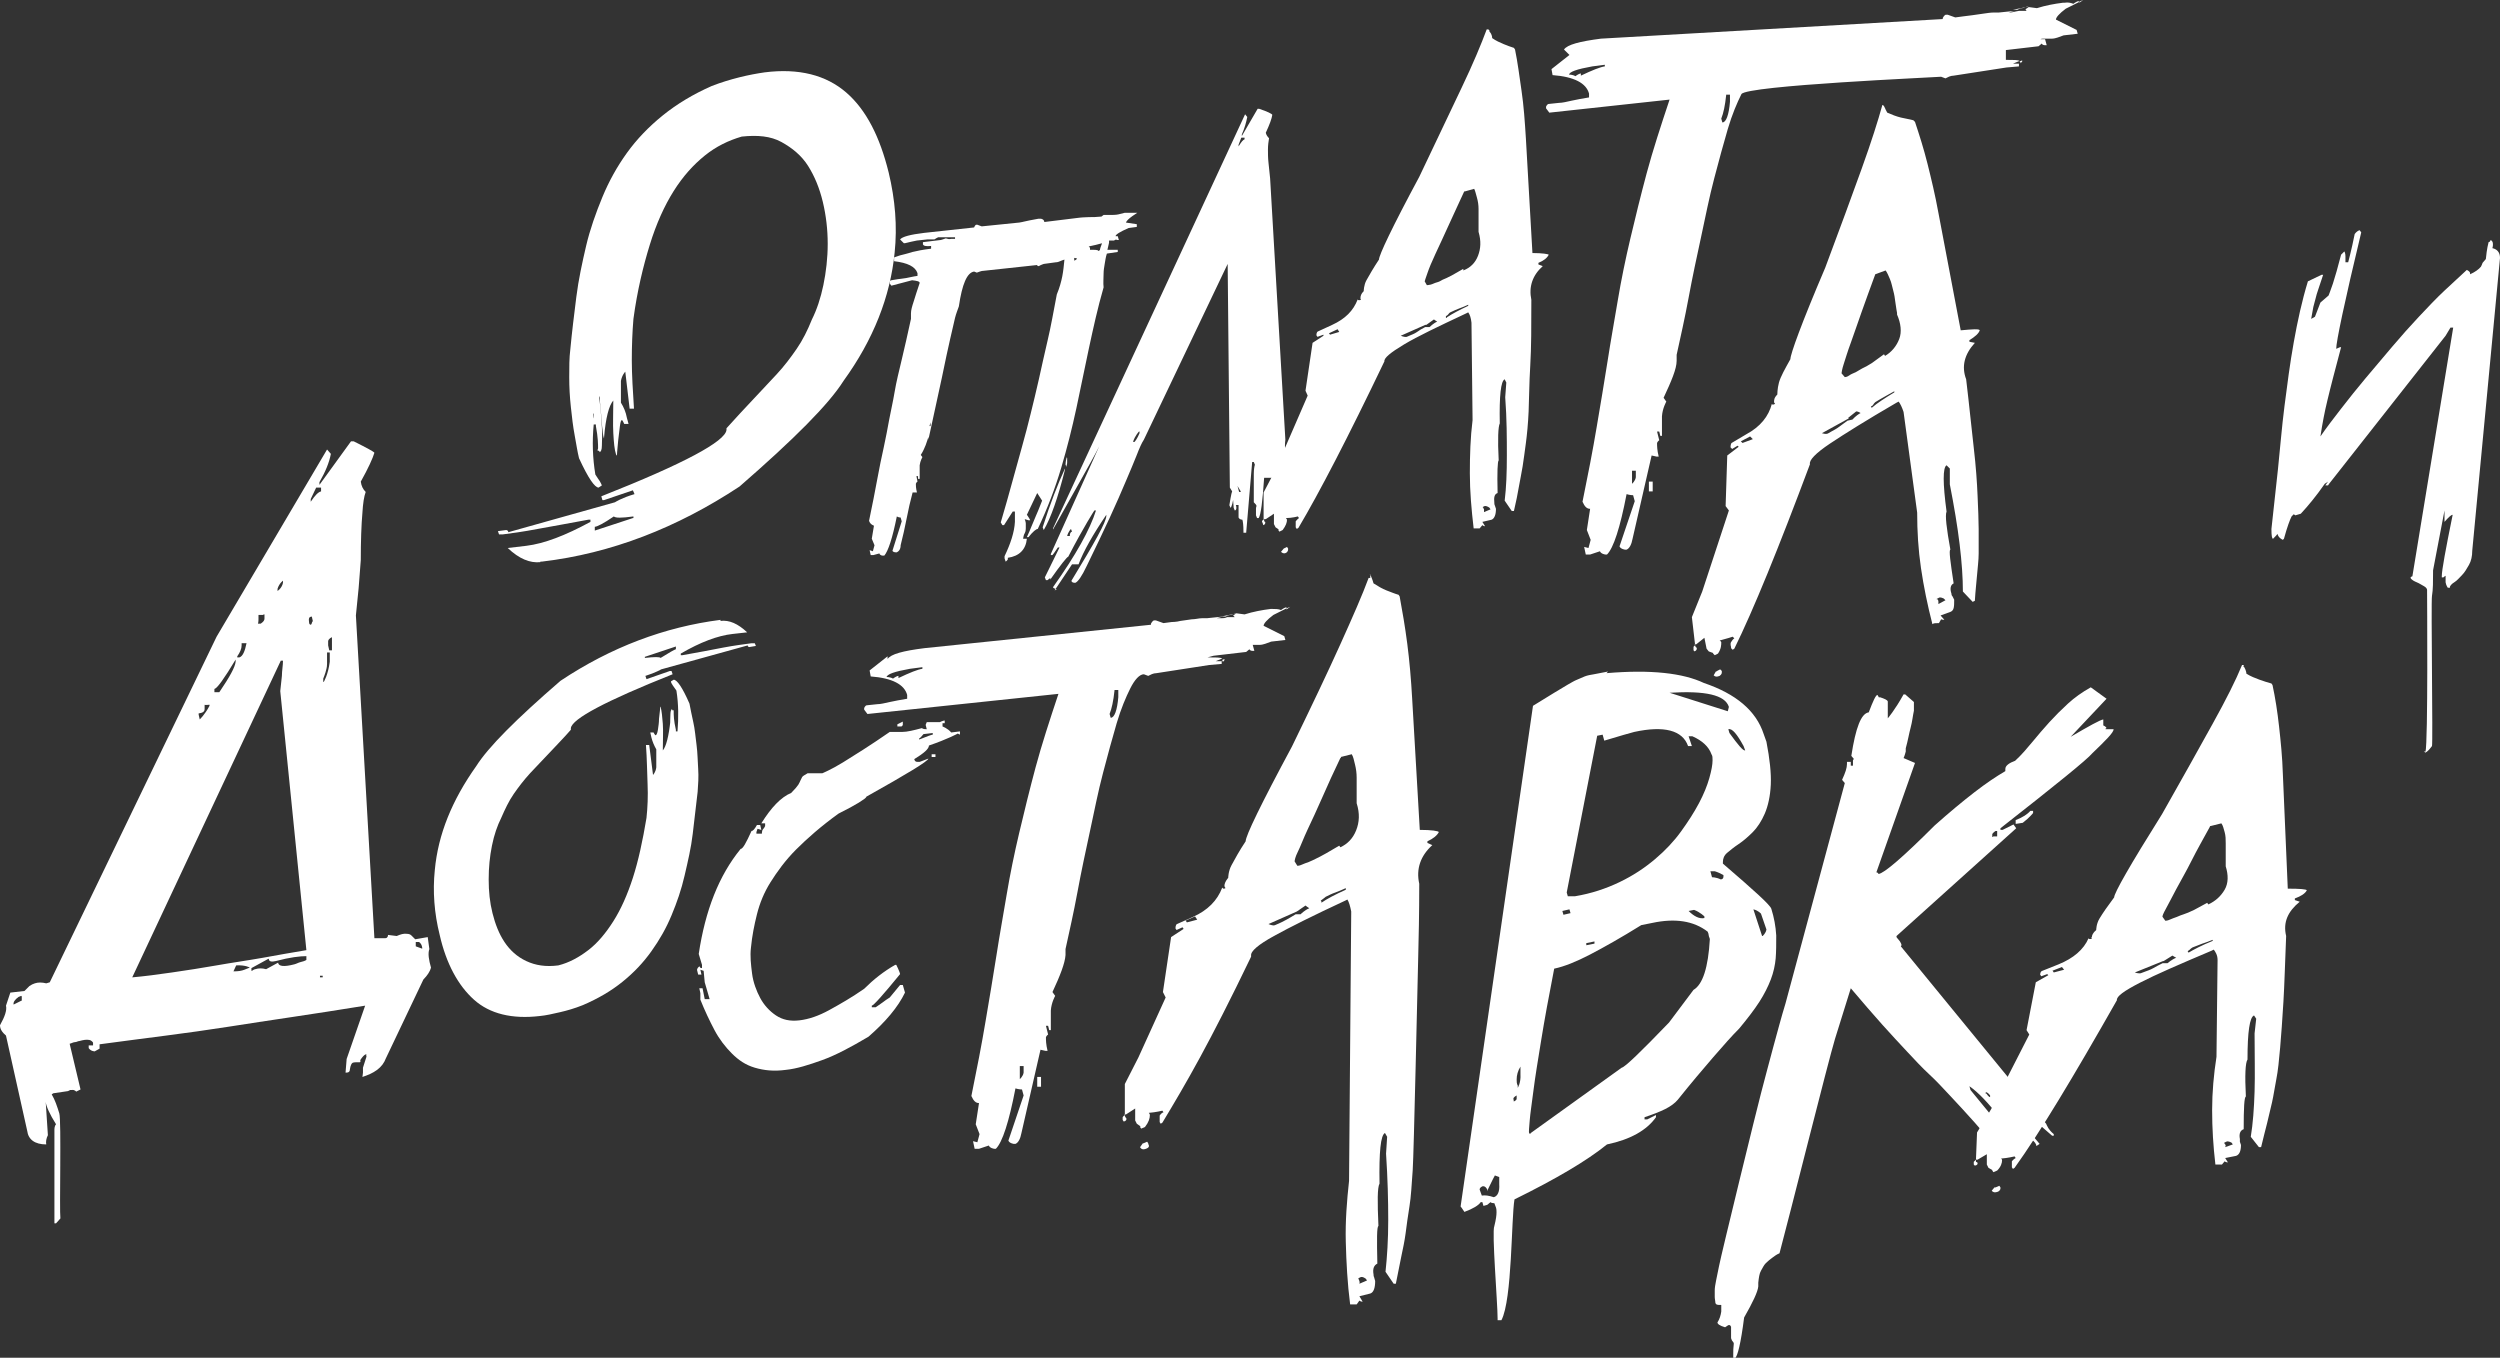 <?xml version="1.0" encoding="UTF-8"?> <svg xmlns="http://www.w3.org/2000/svg" id="_Слой_2" data-name="Слой_2" viewBox="0 0 45.94 24.95"><rect x="0" y="0" width="45.94" height="24.95" fill="#333333" stroke="none"/><defs><style> .cls-1 { fill: #fff; } </style></defs><g id="_Слой_2-2" data-name="_Слой_2"><g id="_Слой_1-2"><g><path class="cls-1" d="M.91,18.06l3.07-6.36,2.03-3.44.07.08c-.03.16-.1.33-.21.52h0v.05h0l.58-.8h.05c.24.12.37.19.38.21-.03.1-.11.28-.25.53h0c.01.08.04.14.09.19-.03.08-.05.21-.06.38-.02.23-.03.52-.03.87-.01.18-.03.35-.04.52l-.05.5.34,5.93h.2s.02,0,.03-.01.02-.02.02-.05l.16.02c.07-.03.13-.05.19-.04.03,0,.06.01.08.03l.07.07.23-.04.03.22c-.03.08-.01.2.03.34-.01.04-.03.08-.05.11s-.05.07-.09.11l-.69,1.45c-.03.08-.08.15-.16.21s-.18.1-.27.13c0-.02.01-.05.01-.08v-.09l.07-.22s-.02.03-.01,0,0-.03-.02-.02-.05.04-.09.1c.01.03,0,.04-.01.04h-.06s-.05,0-.07.01-.04.05-.05.12c0,.04-.02.06-.06.06h-.02s0,0,0,0l.02-.25.34-.98c-.49.08-.95.15-1.35.21s-.8.12-1.18.18-.75.11-1.13.16-.78.1-1.22.16h0v.08l-.09.05s-.07,0-.11-.06v-.05h.08v-.05s-.02-.04-.07-.05-.11,0-.18.02c-.03,0-.05.02-.08.02s-.06.02-.1.03l.2.84-.08.04s-.03-.04-.08-.03h-.03l-.04.02-.27.04-.03.02h0c.06.1.1.22.14.35s0,1.78.02,1.93l-.08.09h-.03s0-1.52,0-1.56v-.17s0-.06.03-.09c-.12-.19-.18-.33-.19-.41l.04.61c-.03.06-.04.12-.03.17-.21,0-.33-.09-.35-.25l-.39-1.75H.11c-.07-.06-.11-.12-.11-.19.09-.16.13-.28.11-.36l.08-.24.26-.03H.45l.09-.09s.03-.02.05-.03.03-.01.05-.02c.06-.02.13-.02.21,0l.1-.03-.04.02ZM.39,18.3H.39l-.05.02H.34c-.07.05-.1.1-.09.14h0l.14-.07H.4v-.08h0ZM5.21,12.14h-.05l-2.73,5.82c.22-.02.46-.05.73-.09s.54-.08.82-.13.57-.09.85-.14.55-.1.8-.14l-.48-4.76.03-.28c0-.09.02-.19.02-.28h0ZM3.76,12.96h0v.07c0,.05-.04.07-.11.08v.02l.02.09h0s.09-.08.18-.25v-.02s-.09.01-.09,0ZM4.03,12.72h0c.19-.28.29-.46.3-.56v-.04h0c-.21.35-.34.53-.39.54h0v.06h0s.09,0,.09,0ZM4.44,11.8h0v.06c0,.06-.03.13-.08.2v.02h.04c.06-.02.1-.11.13-.26h-.09v-.02ZM4.84,11.3h-.09v.08s0,.06-.01.08h.05s.07-.04.07-.09v-.08h-.02ZM4.2,18.04h0v.05-.05ZM4.49,17.82s.08-.03.1-.04h0s-.08-.05-.25-.04h0l-.05.11c.09,0,.15-.01.2-.03ZM5.2,10.67h0s-.07.05-.1.15v.04h0s.08-.05.1-.15v-.04ZM4.63,17.79h-.01v.05h.01s.04-.03.06-.03c.06-.02.13-.02.2,0h0l.22-.12c.01.07.11.08.3.03.04-.01.07-.03.11-.04s.08-.02.11-.04v-.07c-.11,0-.3.02-.56.09-.08.02-.13.01-.13-.04h-.01l-.31.17h.01ZM5.9,8.96h-.09l-.1.21h0v.05h0c.08-.12.14-.18.19-.19h0v-.06h0ZM5.75,11.42l-.02-.09h0s-.04,0-.05.03,0,.05,0,.08.02.04.03.04.02-.02.03-.06h0ZM6.06,11.99h-.05v.21c0,.07-.02.12-.03.16s-.03.08-.04.11h0v.06h.01s.08-.13.11-.37v-.16h0ZM6.1,11.95h0v-.24h0s-.06.02-.07.07v.08l.02.09h0s.05,0,.05,0ZM5.93,17.96h0v-.03h-.05v.03h.05ZM7.64,17.31v.08h0l.11.04h.01s0-.08-.06-.12h-.06Z"></path><path class="cls-1" d="M13.24,11.41c.16-.02.32.05.49.21l-.27.03c-.27.03-.59.15-.95.36v.03h.03c.29-.05.54-.1.75-.14s.38-.06.52-.08h.06l.02.05-.12.02s-.03,0-.03-.03l-1.59.44s-.1.06-.29.12l.02.06.43-.15h.03l.02.06c-1.23.49-1.85.82-1.87.99v.03c-.13.15-.27.29-.39.42s-.25.26-.36.38-.21.25-.3.38-.16.28-.23.44c-.07.14-.13.31-.17.51s-.06.4-.06.62.02.42.07.62.12.38.22.53.23.27.4.35.36.11.59.08c.2-.05.38-.15.55-.28s.32-.31.46-.53.26-.49.36-.8.18-.68.25-1.1c.02-.19.03-.4.02-.62s-.01-.46-.03-.72h.06l.07.55s.05-.05.06-.14v-.33c-.04-.07-.07-.14-.09-.22l-.02-.09h.06s.03.06.04.05c.01,0,.03-.03.04-.1s.02-.13.02-.2l.02-.18s0-.06.01-.04c.02.08.03.18.04.31s0,.3,0,.49c.06-.07.11-.26.14-.55t0,0s0,.07.01.12.01.11.02.18.01.13.01.18v.12s0,.02,0,0c-.02-.18-.03-.32-.04-.45s0-.21,0-.27.02-.09.03-.09c0,.02.01.03.03.02v.03c0,.05,0,.16.04.33v.03h.03c.02-.25.02-.5-.02-.75-.03-.04-.05-.07-.07-.1s-.03-.05-.03-.07l.05-.03c.06,0,.16.14.29.44.02.1.04.21.07.34s.04.27.06.42.02.3.03.44,0,.29-.01.42c-.03.26-.06.51-.09.77s-.09.51-.15.77-.14.49-.24.73-.22.45-.37.66-.32.39-.53.56-.45.31-.73.43c-.15.06-.29.1-.42.13s-.26.06-.37.07c-.51.06-.92-.04-1.21-.3s-.51-.66-.63-1.19c-.1-.4-.13-.8-.09-1.19.06-.66.32-1.29.76-1.91.22-.35.74-.87,1.55-1.57.93-.62,1.92-.99,2.94-1.12v.02ZM11.85,12.06v.03c.18-.02.27-.02.29,0,.16-.1.25-.15.28-.16v-.05l-.57.19h0ZM12.45,13.63h0v-.11.11Z"></path><path class="cls-1" d="M17.03,13.27h.24s.06-.03.09-.03v.05h-.04v.06s.09.03.16.11l.16-.02v.06l-.04-.02h0s-.18.1-.53.22h0c0,.06-.09.14-.27.25.01.04.03.05.06.05h.04l.16-.06c-.01.05-.39.28-1.14.7,0,.02-.06.06-.14.11s-.21.12-.37.2c-.32.23-.58.46-.78.66s-.35.41-.47.6-.2.39-.25.59-.09.4-.11.61c-.02.16,0,.32.02.48s.08.32.15.45.17.24.29.32.26.11.43.09.35-.08.55-.19.41-.23.64-.39c.17-.17.36-.32.57-.44h.02c.05.1.07.16.07.17-.31.38-.49.58-.52.58v.03h.07s.09-.06.13-.09.08-.06.13-.09l.19-.23h.05l.04.14c-.13.27-.36.54-.67.81-.32.19-.6.34-.85.43s-.47.16-.67.18c-.22.03-.4.01-.57-.04s-.3-.14-.42-.26-.23-.26-.32-.43-.18-.36-.26-.56v-.12l-.02-.09h.06l.04.2h.09l-.09-.31-.02-.21-.06-.02.02.09h-.06l-.02-.08v-.02s.02-.05.05-.05c0,.02.01.03.04.03v-.06l-.06-.2c.12-.8.37-1.44.77-1.93.04,0,.1-.11.2-.33.03,0,.06-.04.1-.11h.06l.02.09-.07-.02-.02.06v.03h.1s0-.06.02-.08.03-.04.04-.06v-.05h-.07c.18-.29.36-.48.55-.56.07-.07.11-.12.13-.15s.03-.06.04-.08.02-.04.03-.06.05-.04.1-.07h.27s.17-.07.38-.2.5-.31.86-.56h.23c.09,0,.21-.03.36-.07.03.02.06.02.09.02l-.02-.08.02-.05ZM16.59,13.26v.06s-.01.03-.03.03h-.07v-.04s.1-.05.1-.05ZM16.89,13.59c.15-.06.23-.09.25-.09v-.03l-.17.02c-.04.05-.06.07-.08.08v.03h0ZM17.12,13.86h.07v.05h-.07v-.05Z"></path><path class="cls-1" d="M22.66,11.31l.06-.04.15.02c.16-.05.32-.08.48-.1h.03c.06,0,.11,0,.16.02.04-.03.08-.05.1-.05v.02l-.24.12c-.12.09-.18.16-.18.2h0l.38.19.02.07-.26.03s-.08.03-.11.04-.07.02-.1.02h-.15s-.06,0-.06,0h.08l.03.11h-.04s-.04,0-.05-.03l-.06.05-.6.07-.11.03c.15,0,.24,0,.27.02l-.12.05h.11v.05s-.23.02-.23.02l-.97.15c-.06,0-.11.03-.15.05l-.08-.03c-.08,0-.17.1-.25.26s-.17.37-.25.64-.16.57-.25.91c-.09.34-.16.7-.24,1.07s-.16.74-.23,1.12-.15.73-.22,1.05v.11c-.01.15-.1.38-.24.68l.05.07s-.07.12-.08.27v.36h-.03l-.02-.08h-.04l.04.16s-.03.02-.04.05c0,.05,0,.13.03.25h-.04l-.09-.02-.35,1.53c-.02.11-.06.18-.11.2h-.03s-.08-.01-.1-.06l.28-.83-.03-.11s-.06,0-.12-.02c-.12.62-.24.99-.36,1.11h-.03s-.08-.01-.1-.06l-.18.06h-.08l-.03-.14.08.02.04-.15-.07-.18.06-.39c-.06,0-.1-.04-.14-.13.1-.49.19-.95.26-1.37s.14-.82.2-1.21.13-.77.19-1.13.14-.75.23-1.13.19-.79.3-1.2.26-.87.42-1.35l-3.51.37-.06-.08v-.03s.02-.05.05-.05l.19-.02c.06,0,.14-.02.23-.04s.2-.04.32-.06v-.07c-.05-.19-.27-.31-.67-.34l-.02-.11.33-.26v.05c.06-.09.28-.15.68-.2l4.16-.43v-.02s.03-.06.06-.06h.03l.14.05.15-.02s.09,0,.16-.02l.21-.03c.07,0,.13-.02.19-.02h.09l.29-.03-.11.03s.06,0,.09,0,.06,0,.1-.02h.14l-.03-.03ZM16.29,12.44s.07,0,.12.03c.04-.03.08-.05.1-.05v.04c.21-.1.36-.16.44-.17v-.03l-.23.03c-.28.05-.43.1-.43.16h0ZM18.74,19.6v.23s.06-.05.07-.12v-.12h-.07ZM19.06,19.79h.07v.18h-.07v-.18ZM20.48,12.69c-.02.19-.05.33-.09.43l.02.07c.07,0,.12-.14.14-.38v-.13h-.07ZM22.72,11.27h.01l-.29.06h.08s.06-.03.09-.03.06-.02.09-.03h.02ZM22.46,12.16s.03,0,.04-.03h0v-.02l-.05.02s.02,0,.02.03h-.01ZM23.64,11.18v.02l.07-.05-.07.03Z"></path><path class="cls-1" d="M25.17,10.55l.02.03.02.05s.02.05.03.09c.08.05.16.1.24.13s.15.06.22.08l.02.03c.05.27.1.56.14.87s.07.65.09,1.01l.14,2.41c.22,0,.34.02.35.04-.03.06-.1.12-.21.17v.03l.09.04c-.22.2-.3.44-.24.71,0,.55-.01,1.01-.02,1.39s-.08,3.6-.1,3.87-.03.49-.06.67-.05.34-.07.49-.05.29-.08.43-.06.31-.1.5h-.04l-.15-.22c.03-.28.05-.59.05-.95s-.01-.77-.04-1.22l.02-.31-.04-.07c-.08.04-.11.35-.1.93-.04.07-.04.33-.02.78-.03.01-.03.24-.02.69-.06.03-.09.09-.07.2,0,.01,0,.03.01.05l.02.07c0,.13-.03.21-.09.23l-.2.05.06.1s-.04,0-.06-.02l-.05.07h-.12c-.05-.39-.07-.77-.08-1.15s.02-.75.06-1.12l.04-4.95c-.02-.1-.04-.17-.07-.22l-.04.02c-.58.27-1.02.49-1.31.65s-.43.28-.42.36h0v.02c-.77,1.6-1.19,2.32-1.63,3.05l-.03.02-.02-.03v-.12s.03-.05.07-.06l-.02-.03s-.12.03-.25.04c0,0,.02.02.02.04,0,.06-.02.13-.09.22l-.07.03-.02-.03h0s0-.01.01-.01l-.07-.05-.03-.06v-.22l-.17.11h-.03l.02.05s.02.02.02.03c0,.02-.01.04-.05.05l-.02-.03v-.05s.02-.03.04-.04v-.57l.25-.49.5-1.1-.05-.1.15-1.01.23-.15-.02-.03-.11.05-.02-.03s0-.07.03-.08l.29-.13c.27-.12.45-.3.54-.54.01.02.03.03.06.01-.01-.01-.02-.03-.02-.04,0-.04.02-.09.07-.15h0s0-.12.06-.23.14-.26.26-.44c0-.1.28-.68.85-1.74.36-.74.66-1.37.89-1.88s.41-.92.52-1.22h.03v-.07ZM21.01,21.01l.07-.03.02.03s0,.02.01.03c.01.03,0,.05-.05.07-.05.02-.09.01-.11-.03l.05-.07h.01ZM21.79,16.92l.02.03.19-.05-.04-.06-.18.08h.01ZM23.83,16.75l-.52.23s.08.04.12.02l.07-.03s.09-.04.14-.07.11-.06.17-.1h.09s.08-.08.16-.11c-.03-.02-.06-.04-.07-.05,0,0-.16.11-.16.11ZM24.63,13.93c-.12.25-.23.49-.33.72s-.19.42-.27.59-.13.31-.18.41-.06.16-.06.18l.05.08s.04,0,.08-.02.08-.03.13-.05.09-.04.13-.06l.08-.04.11-.06.24-.14.02.03c.13-.06.23-.16.29-.31s.07-.31.01-.5v-.47c0-.08-.01-.16-.03-.24s-.03-.14-.06-.19l-.2.05v.02ZM24.28,16.59c.1-.07.25-.15.45-.24v-.03c-.07.03-.13.06-.19.08s-.12.05-.18.08c-.02.02-.04.03-.05.04s-.03.02-.04.03l.02.03h-.01ZM24.96,23.49s.01.02.02.05,0,.04,0,.05l.14-.06-.02-.03s-.06-.05-.1-.03c0,0-.04.02-.04.02Z"></path><path class="cls-1" d="M29.52,12.37c.82-.07,1.41,0,1.79.18.59.2.96.51,1.1.94l.05.14c.06.31.09.58.08.79s-.05.39-.11.53-.14.26-.22.34-.17.16-.26.22-.15.11-.21.16-.08.11-.08.17v.03c.57.49.87.76.89.83.05.16.08.32.09.49,0,.15,0,.3-.01.42s-.04.26-.09.39-.12.27-.21.41-.22.31-.37.49c-.13.13-.29.31-.48.53-.19.22-.41.48-.65.78-.05.06-.13.12-.23.17s-.23.1-.38.15v.04h.05l.16-.08v.04c-.17.24-.47.41-.9.5-.37.3-.93.63-1.7,1.01-.06.35-.04,1.84-.24,2.22h-.07v-.03c0-.29-.11-1.6-.06-1.7.03-.12.04-.2.04-.25,0-.03,0-.06-.01-.09l-.03-.08s-.06,0-.07-.02l-.06.05-.07.02-.02-.07h-.03c-.04.06-.14.12-.3.18-.04-.06-.06-.09-.07-.1l1.33-9.2c.16-.1.29-.18.39-.24s.18-.11.25-.15.12-.07.17-.09.09-.04.14-.06.11-.03.17-.04.15-.03.26-.05l-.03.03ZM27.34,21.89c-.02-.07-.06-.1-.1-.09-.04.02-.05.04-.05.06h0l.04.11c.06-.01.13,0,.22.03.07-.02.11-.1.1-.24v-.13l-.08-.03s-.05.09-.13.26v.03ZM27.82,20.24s.05-.02.05-.05v-.06s-.06.03-.06.06h0s.01.06.01.06h0ZM27.89,19.99s.06-.09.05-.25v-.14c-.05.08-.07.16-.07.24,0,.04,0,.07.02.11v.03h0ZM28.13,20.82l1.67-1.2c.06-.01.35-.29.87-.83l.45-.6c.17-.1.27-.41.3-.93,0-.02-.02-.05-.02-.07s-.01-.05-.02-.07c-.26-.2-.6-.25-1.02-.16l-.2.04c-.37.23-.69.41-.94.54s-.47.22-.66.26c-.1.51-.18.95-.24,1.32s-.11.67-.14.91-.06.43-.07.56-.02.21-.01.24h.04-.01ZM28.71,16.74l.02.07.13-.03-.02-.07-.13.03ZM28.79,16.47h.15c.3-.05.57-.14.82-.26s.46-.26.65-.42.35-.33.48-.51.24-.35.33-.52.15-.32.19-.46.06-.25.06-.33c0-.05,0-.08-.02-.11-.05-.14-.17-.25-.35-.33h-.07l.06.18h-.07c-.1-.29-.44-.38-.99-.26-.07.02-.26.07-.55.16l-.03-.11-.1.02-.56,2.88.02.07h-.02ZM29.15,17.33v.04l.15-.03v-.04l-.15.03ZM31.75,13.07l.02-.08c-.07-.22-.43-.3-1.09-.26l1.07.34ZM31.03,16.74c.1.1.2.15.29.13v-.03s-.08-.08-.19-.12l-.1.02ZM31.43,16.01l.03.11s.08,0,.16.04c.03,0,.05-.02.05-.05v-.03s-.06-.03-.08-.04-.05-.02-.08-.03h-.08ZM31.78,13.47c.16.22.25.33.29.32l-.03-.08c-.12-.22-.21-.33-.28-.31,0,0,.02.07.02.07ZM32.39,17.2s.06-.05.07-.12l-.1-.29s-.05-.06-.14-.08l.16.49h.01Z"></path><path class="cls-1" d="M34.54,12.81c.09.03.14.05.15.08,0,.16,0,.25,0,.28v.03s.13-.15.29-.44h.03l.16.14v.16c-.02.09-.03.2-.06.31s-.05.24-.09.38v.06s-.02.08-.04.12l.21.09-.71,2.01s.03,0,.04.03c.1-.01.45-.31,1.03-.89.27-.24.51-.44.73-.61s.4-.29.57-.39v-.04c0-.06.07-.11.18-.15.12-.11.22-.23.32-.35s.2-.24.31-.36.22-.23.34-.34.26-.21.42-.3l.29.21-.66.7c.34-.2.54-.31.6-.32v.11s.05.02.06.05c0,0-.02,0-.02.02h0s.15,0,.15,0h0c0,.06-.14.2-.39.44-.1.12-.67.58-1.69,1.38v.03h.04l.2-.1.05.07-2.2,1.98v.02s.02.03.04.05.03.04.04.06.02.04,0,.06l2.67,3.26s.02.05.04.08.05.07.1.11v.03h-.03l-.31-.27s-.03.01-.03.02h0s-.07-.02-.07-.02h-.03v.06s-.02.05-.04.05c0,.02.09.12.25.31l-.06.04c0-.08-.13-.17-.37-.27,0-.03-.1-.11-.3-.25-.21-.27-.4-.47-.56-.58l.02.07c.49.59.75.93.76,1.01l-.14.22c-.21-.25-.39-.46-.55-.64s-.3-.33-.44-.48-.26-.28-.39-.4-.26-.26-.4-.41-.29-.31-.46-.5-.36-.41-.58-.67c-.07.23-.17.54-.29.93s-.86,3.35-1.02,3.94c-.05.02-.09.05-.13.08s-.08.06-.12.1-.06.09-.09.14-.04.13-.05.22v.07c-.01.1-.1.29-.26.57-.06.47-.12.72-.17.75h-.03v-.08c0-.05,0-.11.01-.19,0,0,0-.02-.02-.04s-.02-.04-.03-.06v-.21l-.02-.03h-.03l-.06.04c-.1-.03-.14-.06-.14-.09.04-.06.06-.13.07-.2v-.12c-.07,0-.11,0-.11-.06,0-.02-.01-.05-.01-.09v-.12c0-.09.04-.24.08-.45s.7-2.91.77-3.17.14-.54.22-.83.15-.56.23-.82l1.09-4.05-.05-.06c.06-.13.09-.22.09-.29v-.04h.07v.07h.04v-.09s0-.03.02-.03l-.05-.06c.08-.52.18-.78.32-.8.08-.21.13-.32.16-.32l.03.05ZM36.63,15.37h.07v-.04s0-.05,0-.06h-.03s-.05.03-.06.06h0v.05h.01ZM36.5,20.09s.04.07.07.07v-.03s-.04-.06-.08-.06v.03h.01ZM37.36,14.91v.03h0s-.06.08-.19.18l-.13.02v-.07c.13-.05.22-.11.27-.17h.05ZM36.97,20.24c.02.06.08.11.18.15l.03-.07c-.09-.03-.15-.08-.16-.15-.03.01-.05.03-.05.05h0s0,.01,0,.02ZM37.3,20.48v.03s.05.07.08.07l-.02-.1s-.06,0-.06,0Z"></path><path class="cls-1" d="M41.22,12.24l.02.02.02.04s.02.05.02.08c.08.05.16.08.24.11s.15.05.22.07l.02.03c.05.23.09.49.12.76s.06.56.07.88l.09,2.1c.22,0,.34.01.35.03-.03.06-.11.11-.22.15v.03l.09.03c-.22.18-.31.38-.25.63-.02.48-.03.88-.05,1.21s-.04.61-.06.84-.04.43-.07.58-.05.3-.08.43-.06.26-.09.38-.07.27-.11.44h-.04l-.15-.19c.04-.24.06-.52.07-.83s0-.67,0-1.07l.03-.27-.04-.06c-.08.03-.12.3-.12.81-.04.06-.05.29-.03.68-.03.01-.04.21-.04.6-.06.02-.09.08-.07.18,0,.01,0,.03,0,.05l.02.06c0,.11-.03.18-.09.2l-.2.04.05.08s-.04,0-.06-.02l-.05.06h-.12c-.04-.34-.06-.67-.06-1s.03-.66.08-.98l.02-1.78c0-.09-.04-.15-.07-.19l-.04.02c-.59.25-1.03.44-1.32.59s-.43.25-.42.32h0c-.8,1.41-1.42,2.44-1.88,3.08l-.03.02-.02-.03v-.11s.03-.04.07-.06l-.02-.03s-.12.03-.25.04c0,0,.02.01.02.03,0,.05-.02.12-.09.19l-.07.03-.02-.03h0s0-.01,0-.01l-.07-.04-.03-.06v-.19l-.17.1h-.03v.04s.03.01.03.02c0,.02,0,.04-.05.05l-.02-.02v-.05s.02-.02.04-.04l.02-.5.26-.43.7-1.37-.05-.08.17-.88.23-.13-.02-.02-.11.04-.02-.03s0-.06.04-.07l.3-.12c.27-.11.46-.27.55-.48,0,.02.03.02.06.01,0-.01-.02-.02,0-.03,0-.03.02-.08.08-.13h0s0-.11.06-.21.15-.23.27-.39c0-.08.29-.59.88-1.53.37-.65.68-1.21.93-1.66s.43-.81.54-1.08h.03v.02ZM36.67,21.82l.07-.03.02.03v.02s0,.04-.05.06-.09.01-.11-.02l.05-.06h.02ZM37.72,17.84l.02.03.19-.05-.04-.05-.18.07h.01ZM39.75,17.66l-.52.21s.08.03.12.01l.08-.03s.09-.03.14-.06.11-.06.17-.09h.09s.08-.07.16-.1c-.03-.02-.06-.03-.07-.04l-.16.1h0ZM40.61,15.19c-.12.22-.24.43-.34.63s-.2.37-.28.52-.14.27-.19.36-.07.14-.06.15l.05.07s.04,0,.08-.02.08-.03.13-.05.09-.04.13-.05l.08-.03.11-.05.24-.13.02.03c.13-.06.23-.15.3-.27s.07-.27.02-.43v-.42c0-.07,0-.14-.02-.21s-.03-.12-.06-.16l-.2.05h-.01ZM40.21,17.51c.1-.06.25-.14.45-.22v-.02c-.07.03-.13.05-.19.07s-.12.05-.18.07c-.02.01-.04.03-.05.04s-.03.02-.04.03l.02.03h-.01ZM40.87,20.99s0,.02.02.04,0,.04,0,.05l.14-.05-.02-.03s-.06-.04-.1-.02l-.04.02h0Z"></path><path class="cls-1" d="M44.57,13.82c.05-.18.03-2.87.03-2.98,0-.02-.02-.05-.06-.07s-.08-.05-.13-.07-.08-.04-.1-.06-.02-.04.02-.05l.75-4.57h-.05l-.09.15-2.14,2.72-.02.03h-.05l.05-.07-.06.04c-.16.23-.31.41-.44.55l-.1.03-.03-.02s-.03.03-.04.04c-.03.06-.08.19-.14.41l-.02.02s-.08-.03-.1-.11c-.01.02-.04.05-.08.09-.02,0-.03-.05-.03-.18.04-.35.08-.72.12-1.1s.07-.77.12-1.16.1-.78.17-1.17.15-.76.26-1.12l.25-.12h.03c-.04.12-.07.21-.09.27s-.04.12-.05.17-.03.1-.04.15-.02.12-.04.22l.07-.04.1-.26.15-.13s.04-.1.08-.22.09-.3.15-.53l.06-.06s.02.03.02.09v.11h.05s.06-.22.12-.52c.03-.04.06-.06.09-.07l.03.04c-.31,1.29-.46,2.01-.46,2.14h0l.07-.03h.02c-.06.23-.11.42-.15.57s-.07.28-.1.4-.05.22-.07.32-.04.22-.06.35c.11-.16.24-.33.38-.51s.29-.37.45-.56.32-.38.49-.58.33-.38.49-.55.32-.34.47-.48.29-.27.41-.38c.04.02.06.04.06.06v.02c.09-.04.16-.09.2-.14.01-.02.02-.04.03-.07l.06-.07c.01-.1.02-.17.03-.22s.02-.08.02-.09c.02,0,.03-.02.04-.04.03.02.04.04.04.08,0,.02,0,.04-.01.07.09.02.14.08.14.18l-.51,5.38c0,.1-.02.19-.06.26s-.08.14-.13.19-.09.1-.14.13-.07.06-.08.08v.02h-.04s-.03-.04-.04-.1v-.12s-.02.01-.04.03h-.03v-.02c0-.11.07-.49.2-1.13-.03,0-.08.05-.15.13v-.21l-.21,1.1c0,.2,0,.36-.02.47s.02,2.72,0,2.76l-.04.05s-.04.05-.08.07l-.03-.02h.03Z"></path><path class="cls-1" d="M9.93,10.33c-.19.02-.39-.06-.6-.26l.34-.04c.33-.04.72-.19,1.18-.44v-.04h-.04c-.36.07-.67.12-.93.17s-.48.08-.64.1h-.07l-.02-.06.15-.02s.04,0,.04.04l1.96-.55s.12-.08.36-.15l-.03-.07-.53.18h-.03l-.02-.07c1.52-.6,2.28-1.01,2.3-1.22v-.03c.17-.19.33-.36.48-.52s.3-.32.44-.47.26-.31.37-.47.2-.34.28-.54c.09-.18.16-.39.21-.63s.08-.5.08-.76-.03-.52-.09-.77-.15-.47-.27-.66-.29-.33-.49-.44-.44-.13-.73-.1c-.24.07-.47.18-.68.35s-.4.38-.57.65-.32.6-.44.99-.23.84-.3,1.36c-.02.24-.03.49-.03.76s.02.57.04.89h-.08l-.08-.68s-.06.06-.08.17v.4c.05.08.09.17.11.28l.03.11h-.08s-.03-.07-.04-.07c-.02,0-.03.04-.04.12s-.02.16-.03.25l-.02.22c0,.06-.01.08-.02.04-.03-.09-.04-.22-.05-.39s0-.36,0-.6c-.08.09-.14.32-.17.68,0,.03,0,.02-.01-.01s-.01-.09-.02-.15-.01-.14-.02-.22-.01-.15-.02-.22,0-.11-.01-.14,0-.03-.01,0c.03.22.04.4.05.55s0,.26,0,.34-.02.11-.04.12c0-.02-.02-.03-.04-.03,0,0,0-.02.01-.04,0-.07,0-.2-.04-.41v-.03h-.04c-.03.31-.02.62.03.92.03.05.06.09.08.12s.03.06.04.08l-.06.04c-.07,0-.19-.17-.36-.54-.03-.12-.05-.26-.08-.42s-.05-.33-.07-.52-.03-.36-.03-.55,0-.35.02-.51c.03-.32.07-.64.11-.96s.11-.64.18-.94.18-.61.3-.9.27-.56.45-.81.4-.48.66-.69.56-.39.9-.54c.18-.07.35-.12.51-.16s.32-.07.46-.09c.63-.08,1.13.05,1.5.37s.62.82.78,1.47c.12.5.16.99.11,1.47-.08.81-.39,1.6-.94,2.36-.27.43-.91,1.07-1.91,1.94-1.15.76-2.36,1.23-3.63,1.38h-.03ZM11.64,9.52v-.03c-.22.03-.33.03-.36,0-.19.13-.31.19-.35.19v.07l.7-.23h.01ZM10.9,7.59h0s0,.08.01.1v.04-.13h-.01Z"></path><path class="cls-1" d="M18.46,10.22c.11-.23.18-.44.19-.63v-.19h-.04l-.16.25h-.03l-.03-.05c.08-.27.15-.52.21-.74s.12-.44.18-.65.11-.41.16-.61.1-.41.15-.63.1-.46.16-.71.11-.54.17-.85c.05-.12.08-.23.1-.33s.03-.21.04-.31c-.03.01-.06.02-.08.03s-.05.02-.08.02l-.22.03s-.06.02-.09.04c-.02,0-.03,0-.03-.02l-1.02.11s-.07.02-.09.03l-.05-.02c-.13.02-.22.23-.28.64-.02.06-.05.13-.07.21s-.05.22-.09.39-.09.41-.15.7-.15.68-.25,1.15h0v-.05s-.03.1-.05.15-.05.12-.09.18l.03.04s-.04.07-.05.15v.25h-.03v-.05h-.03l.02.1s-.02.01-.03.04c0,.03,0,.08.02.16h-.08c-.04.15-.08.32-.11.48s-.07.33-.11.49c0,.07-.03.11-.07.13h-.02s-.05,0-.06-.03l.17-.54-.02-.07s-.04,0-.07-.02c-.08.4-.16.64-.23.72h-.03s-.05,0-.06-.04l-.11.03h-.05l-.02-.09.06.02.03-.11-.05-.12.04-.24s-.07-.02-.09-.09c.06-.29.11-.54.15-.76s.08-.41.12-.59.07-.35.1-.51.07-.33.1-.51.08-.38.13-.59.11-.47.17-.75v-.1c0-.06.02-.13.05-.22s.06-.2.11-.34c0-.03-.05-.04-.14-.05l-.38.1-.03-.04v-.04s.01-.02.03-.02l.12-.02s.09-.01.15-.02.13-.03.21-.04v-.05c-.04-.12-.18-.19-.43-.22v-.07c.08-.03.15-.05.2-.06s.1-.03.14-.04.09-.02.14-.03.12-.02.2-.03v-.05c-.09.01-.14,0-.15-.03v-.04l.33-.04s.07-.02.09-.03c.03.01.06.02.1.01h.07v-.03h-.31s-.06.03-.07.04h-.13l-.19.02c-.09.02-.15.03-.18.04s-.05.01-.06.01l-.07-.07c.04-.05.19-.09.44-.12l.92-.1h0s.02-.05.04-.05h.02l.08.03.69-.07c.07-.01.13-.03.19-.04s.11-.02.16-.03h.05s.06.01.06.06l.65-.08s.1-.01.17-.01.14,0,.23-.01l.04-.03h.15s.08,0,.12-.01.08-.02.12-.03h.1s.04,0,.03,0h-.06s0,0,.03,0h.13l-.09.06c-.07.05-.11.09-.12.12h0s.2.03.2.03v.05l-.15.02c-.16.07-.24.12-.24.15h.04l.02.07h-.02s-.03,0-.03-.01l-.04.02h-.09v.04s-.03.13-.03.13h.19s0,.04,0,.04l-.2.03c-.02.06-.03.13-.04.19s-.02.12-.02.17c0,.09-.01.18,0,.26-.11.38-.19.75-.27,1.12s-.15.73-.23,1.1-.17.73-.28,1.1-.25.74-.43,1.12c-.03,0-.09.05-.17.15h-.03c.07-.15.12-.29.17-.4s.08-.2.11-.27l-.09-.14-.19.4s.03.04.04.06.02.03.02.04h-.03l-.07-.02s.02.05.02.08v.09s0,.06-.02.09-.02.06-.03.1h.07c-.02.2-.14.32-.35.35v.03s-.02.03-.04.04l-.02-.06v-.04ZM17.1,7.84v.04-.12s0,0,0,0l-.02.07h.02ZM19.16,9.69c.14-.44.28-.8.41-1.08v.02c-.13.52-.26.89-.39,1.11,0,0-.02-.05-.02-.05ZM19.76,4.74h-.02v.05s.05-.02.05-.04h0s-.03-.01-.04-.01h.01ZM19.58,8.55c0-.08.02-.13.02-.14s.01,0,.01.01v.09s-.01.06-.02.07v-.03h-.01ZM20.01,4.53s.02.02.02.03v.03c.09,0,.15,0,.15.02.01,0,.02,0,.02-.01h.01c.01-.06.03-.09.04-.13-.07.02-.15.04-.25.06h0Z"></path><path class="cls-1" d="M19.42,10.83s-.07-.02-.07-.04c.42-.59.68-1.06.79-1.41h-.03s-.19.29-.48.85c-.02,0-.14.15-.33.42v-.03l-.05.04h-.03l-.02-.05.27-.55h-.03c-.06.09-.09.13-.1.14h-.03v-.02s.89-1.98.89-1.98c-.09.18-.21.39-.35.64s-.31.55-.5.89v-.02l3.53-7.61.04.05c-.02.1-.05.21-.1.32v.03l.29-.5h.03c.15.05.23.09.24.11-.01.07-.05.18-.12.33.01.04.03.07.06.1-.01.06-.02.13-.02.21,0,.07,0,.15.01.24s.02.19.03.29l.28,4.8c-.01.08-.01.15,0,.21s.02.11.02.16.02.08.02.12,0,.06-.03.09l-.09.12h-.31c-.03.44-.06.68-.1.74h-.03l-.02-.05v-.12s0-.03.01-.05c0-.02-.02-.04-.05-.07v-.52c0-.08.01-.14.02-.17l-.02-.05h-.03l-.11,1.3h-.05v-.02c0-.12-.01-.19-.02-.22-.04,0-.06-.02-.07-.04v-.23h-.05s.01.02.01.05-.01.05-.03.05l-.02-.05-.02-.29s-.04-.06-.05-.08l-.04-4.11-1.54,3.23c-.04.06-.08.15-.13.28s-.12.29-.2.48-.18.42-.3.68-.26.55-.42.88c-.09.19-.16.29-.21.31-.04,0-.07-.01-.07-.04.42-.69.64-1.08.64-1.19v-.02c-.25.37-.42.67-.51.91h-.12l-.32.48.04-.02ZM19.66,9.82h0s.01-.05.04-.05l-.02-.05s-.05.05-.07.13h.05v-.03ZM20.93,7.93s-.07.07-.11.19h.03s.05-.06.09-.16v-.03h-.01ZM22.59,9.29c.03-.19.05-.29.07-.29l.02.05c-.02.18-.05.28-.07.28l-.02-.05h0ZM22.8,9.03l-.06-.1.03.11h.03,0ZM22.86,2.53h-.05l-.05.13v.03c.05-.08.08-.12.11-.13v-.03h-.01Z"></path><path class="cls-1" d="M27.37.56v.02s.02.02.03.04.02.05.02.08c.07.05.14.08.21.11s.13.05.19.07l.02.03c.05.24.08.49.12.76s.06.56.08.88l.12,2.1c.19,0,.29.02.3.03-.03.06-.09.11-.19.15v.03l.08.03c-.19.17-.26.38-.21.62,0,.48,0,.88-.02,1.21s-.02.61-.03.84-.03.43-.05.58-.04.3-.06.43-.05.26-.07.38-.05.27-.09.44h-.04l-.13-.19c.03-.24.04-.52.04-.83s0-.67-.03-1.07l.02-.27-.03-.06c-.07.03-.1.3-.09.81-.03.06-.04.29-.02.68-.02.01-.03.21-.02.6-.06.02-.07.08-.06.18,0,.01,0,.03.01.05l.02.06c0,.11-.03.18-.08.2l-.17.04.05.08s-.03,0-.05-.02l-.05.06h-.11c-.04-.34-.07-.68-.07-1.01s.01-.66.05-.98l-.02-1.79c-.01-.09-.03-.15-.06-.19l-.04.02c-.51.24-.89.42-1.14.57s-.37.25-.36.31h0c-.67,1.4-1.2,2.42-1.58,3.06l-.03.02-.02-.03v-.11s.03-.04.06-.06l-.02-.03s-.11.03-.22.03c0,0,.01.01.02.03,0,.05-.02.11-.08.19l-.06.03-.02-.03h0s0-.01.01-.01l-.06-.04-.03-.06v-.19l-.15.1h-.03v.04s.03.01.02.02c0,.02,0,.04-.04.05v-.02s-.02-.04-.02-.05.01-.02.03-.03v-.5l.22-.42.59-1.36-.04-.09.13-.88.2-.13v-.02l-.11.04-.02-.03s0-.06.03-.07l.26-.12c.24-.11.39-.26.47-.47,0,.02.03.02.06.01-.01-.01-.01-.02-.01-.03,0-.04.01-.08.06-.13h0s0-.11.05-.2.13-.23.23-.38c0-.08.24-.59.74-1.52.31-.65.57-1.2.78-1.64s.36-.8.46-1.07h.03l.02.02ZM23.59,10.08l.06-.03.02.03v.02s0,.04-.04.06c-.04.02-.07,0-.09-.02,0,0,.05-.06.05-.06ZM24.42,6.12l.02.03.17-.05-.03-.05-.15.07h-.01ZM26.19,5.97l-.45.2s.07.03.11.02l.07-.03s.08-.03.12-.06.09-.06.15-.09h.08s.07-.07.14-.1c-.03-.02-.05-.03-.06-.04l-.14.1h-.02ZM26.91,3.51c-.1.22-.2.43-.29.63s-.17.37-.24.52-.12.27-.15.36-.05.14-.05.15l.04.07s.03,0,.07-.01.07-.03.11-.04.08-.03.11-.05l.07-.03.1-.05.21-.12v.03c.13-.05.22-.14.27-.27s.06-.27.01-.44v-.42c0-.07-.01-.14-.03-.21s-.03-.12-.05-.16l-.18.05h0ZM26.59,5.83c.09-.06.22-.13.39-.21v-.02c-.06.03-.12.05-.17.07s-.1.04-.16.07c-.02.01-.03.03-.04.04s-.02.02-.04.03v.03h.02ZM27.25,9.32l.02.04s0,.04,0,.05l.12-.05-.02-.03s-.05-.04-.09-.03l-.04.02h.01Z"></path><path class="cls-1" d="M37.22.17l.06-.04.15.02c.16-.05.32-.08.48-.1h.03c.06-.01.11,0,.16.02.04-.03.08-.05.1-.05v.02l-.24.12c-.12.09-.18.16-.18.2h0l.38.19.02.07-.26.03s-.08.03-.11.04-.07.02-.1.02h-.15s-.06,0-.06.01h.08l.03.11h-.04s-.04,0-.05-.03l-.06.05-.6.07v.18c.14,0,.23,0,.25.02l-.12.05h.11v.05s-.23.02-.23.02l-.97.15c-.06,0-.11.03-.15.05l-.08-.03c-.08.01-3.59.16-3.67.32s-.17.37-.25.64-.16.57-.25.91-.16.7-.24,1.07-.16.74-.23,1.12-.15.73-.22,1.05v.11c0,.15-.1.38-.24.68l.05.07s-.07.12-.08.27v.36h-.03l-.02-.08h-.04l.04.16s-.03.02-.04.05c0,.05,0,.13.03.25h-.04l-.09-.02-.35,1.53c-.02.11-.06.18-.11.2h-.03s-.08-.01-.1-.06l.28-.83-.03-.11s-.06,0-.12-.02c-.12.62-.24.99-.36,1.11h-.03s-.08-.01-.1-.06l-.18.06h-.08l-.03-.14.08.02.04-.15-.07-.18.06-.39c-.06,0-.1-.04-.14-.13.1-.49.19-.95.26-1.37s.14-.82.2-1.21.13-.77.19-1.13.14-.75.23-1.13.19-.79.3-1.2.26-.87.42-1.35l-2.21.24-.06-.08v-.03s.02-.05.05-.05l.19-.02c.06,0,.14-.02.23-.04s.2-.04.32-.06v-.07c-.05-.19-.27-.31-.67-.34l-.02-.11.33-.26-.1-.1c.06-.09.29-.15.68-.2l6.28-.36v-.02s.03-.06.06-.06h.03l.14.05.15-.02s.09-.01.16-.02.14-.02.21-.03.13-.02.19-.02h.09l.29-.03-.11.03s.06,0,.09-.01.06-.01.1-.02h.14l-.02-.03ZM28.83,1.37s.07,0,.12.03c.04-.03.08-.05.1-.05v.04c.21-.1.36-.16.44-.17v-.03l-.23.03c-.28.05-.43.1-.43.16h0ZM29.99,8.66v.23s.06-.05.07-.12v-.12h-.07ZM30.3,8.85h.07v.18h-.07v-.18ZM31.72,1.75c-.02.19-.05.33-.09.43l.02.07c.07,0,.12-.14.14-.38v-.13h-.07ZM37.28.12h0l-.29.06h.08s.06-.03.09-.03.06-.02.09-.03h.02ZM37.12,1.16s.03-.01.04-.03h0v-.02l-.05.02s.02.01.02.03h-.01ZM38.21.03v.02l.07-.05-.07.03Z"></path><path class="cls-1" d="M34.6,1.93l.02.02.02.04s.02.05.04.08c.09.04.17.07.25.09s.16.03.23.05l.03.03c.08.24.16.49.23.77s.14.57.2.9l.41,2.16c.22-.02.34-.03.35,0-.02.06-.09.12-.19.18v.03l.1.02c-.19.21-.25.43-.16.67.06.5.1.92.14,1.26s.06.64.07.88.02.45.02.61,0,.32,0,.45-.02.27-.03.4-.03.29-.04.47l-.04.02-.18-.19c0-.25-.02-.54-.06-.87s-.1-.69-.18-1.1v-.29l-.06-.06c-.07.04-.07.33,0,.85-.03.07,0,.31.07.7-.03.01,0,.22.06.62-.06.03-.07.1-.04.19,0,.01,0,.03.02.05l.03.06c0,.12,0,.19-.06.22l-.19.07.07.08s-.04,0-.06-.01l-.04.07c-.06,0-.1,0-.12.02-.09-.35-.16-.69-.21-1.03s-.07-.68-.07-1.02l-.25-1.85c-.03-.09-.06-.15-.09-.19l-.04.02c-.55.32-.95.57-1.22.75s-.39.31-.37.38h0c-.58,1.55-1.04,2.68-1.39,3.39l-.03.02-.03-.03v-.02s-.02-.06,0-.09.03-.05.06-.07l-.03-.03s-.12.04-.24.07c0,0,.02.01.03.03,0,.05,0,.12-.06.21l-.06.03-.03-.03h0s0-.01,0-.01l-.08-.03-.04-.05-.04-.2-.15.12h-.03l.02.05s.02.01.02.02c0,.02,0,.04-.04.06l-.02-.02s0-.04,0-.05,0-.03.03-.04l-.06-.52.19-.47.49-1.49-.06-.08.03-.93.21-.16-.02-.02-.1.06-.03-.03s0-.06.02-.08l.27-.16c.26-.14.41-.33.47-.56,0,.02.03.02.06,0,0,0-.02-.02-.02-.03,0-.04,0-.08.06-.14h0s0-.11.03-.22.11-.25.21-.43c0-.09.2-.65.64-1.68.27-.72.49-1.32.67-1.82s.3-.88.38-1.17h.03ZM31.55,12.33l.06-.03.03.03s0,.02,0,.02c0,.02,0,.04-.04.07-.05.02-.08.02-.11-.01l.04-.07h.01ZM31.99,8.11l.03.03.19-.07-.05-.05s-.17.09-.17.09ZM33.97,7.69l-.49.27s.08.03.12,0l.07-.04s.08-.04.13-.08.1-.07.15-.11l.09-.02s.07-.08.15-.12c-.03-.02-.06-.03-.08-.03l-.15.12h.01ZM34.46,5.04c-.09.24-.17.47-.25.69s-.14.41-.2.57-.1.3-.13.39-.04.16-.04.17l.06.07s.04,0,.08-.03.08-.04.12-.06.08-.05.12-.07l.08-.04.1-.06.22-.16.02.03c.12-.07.21-.18.26-.31s.03-.29-.04-.45v-.03s-.02-.11-.03-.19-.02-.15-.04-.22-.03-.14-.06-.21-.05-.12-.08-.16c0,0-.19.07-.19.07ZM34.4,7.49c.09-.08.23-.17.41-.28v-.02c-.07.04-.13.07-.18.1s-.11.06-.17.1c-.02.02-.03.03-.04.05s-.03.02-.04.03l.02.03h0ZM35.6,11.01s.02.02.02.04,0,.04,0,.05l.13-.07-.03-.03s-.07-.04-.1-.01l-.04.02h0Z"></path></g></g></g></svg> 